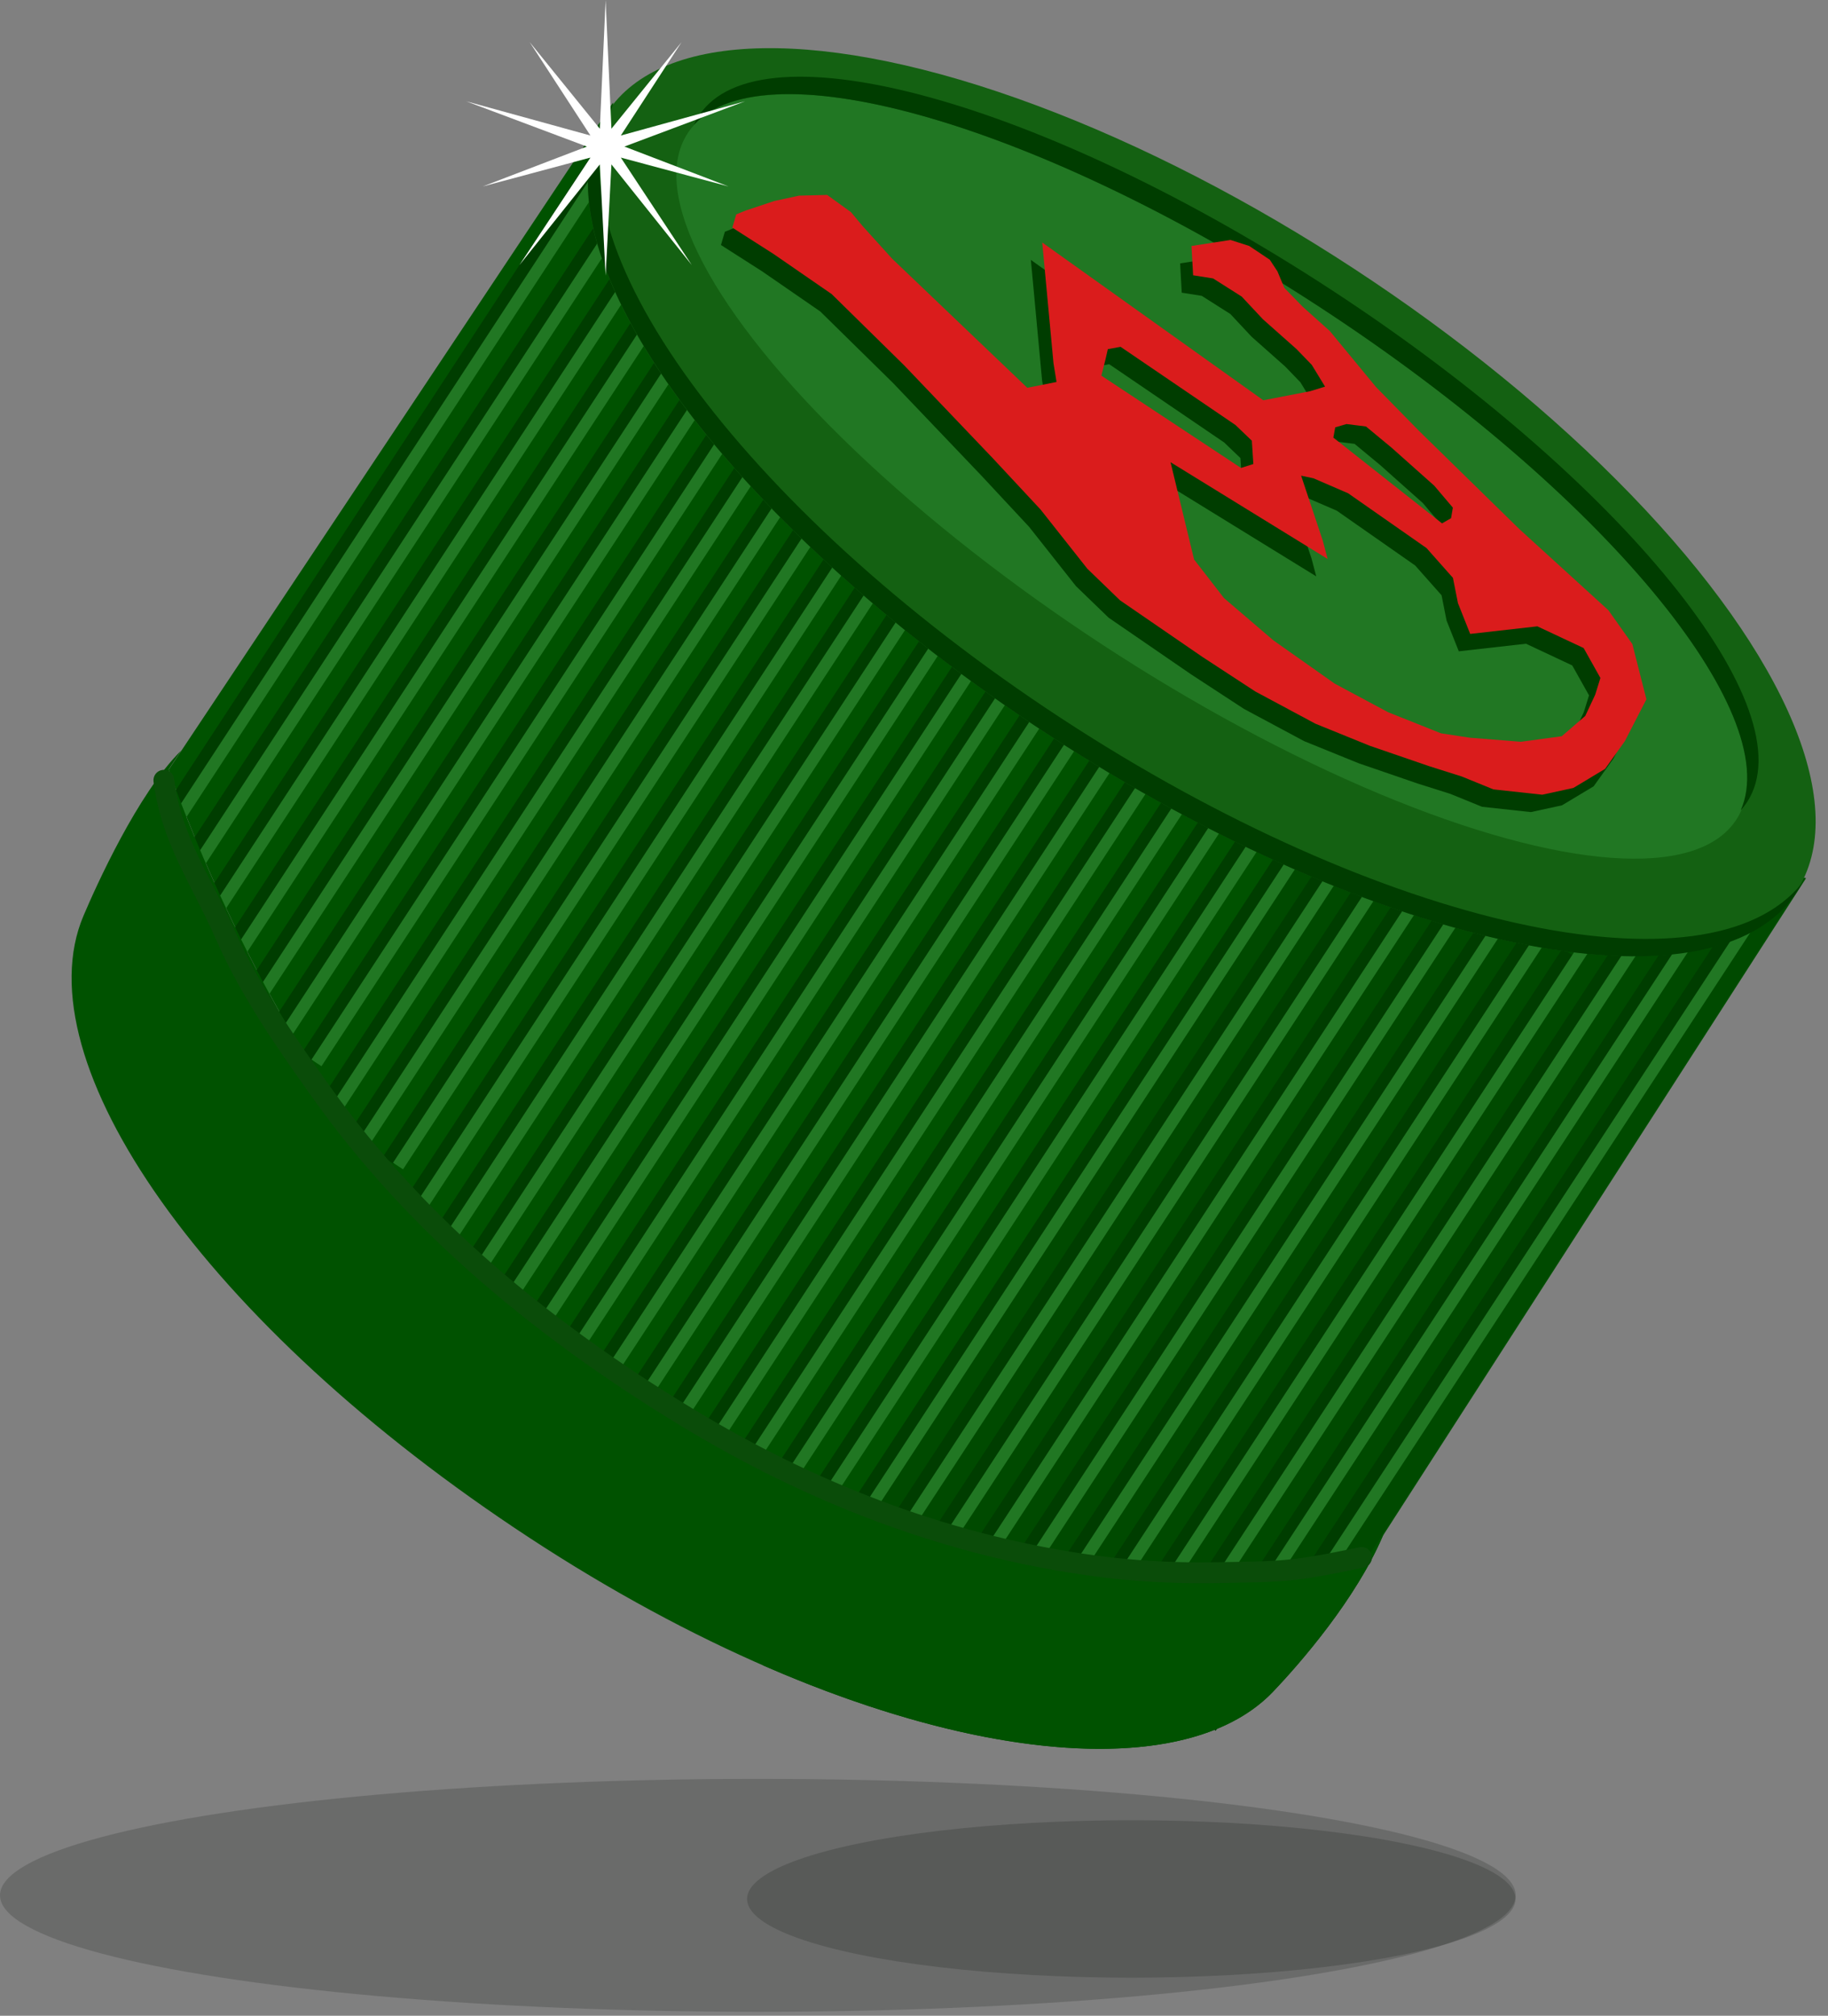 <?xml version="1.0" encoding="UTF-8" standalone="no"?> <svg xmlns="http://www.w3.org/2000/svg" xmlns:xlink="http://www.w3.org/1999/xlink" xmlns:serif="http://www.serif.com/" width="100%" height="100%" viewBox="0 0 88 97" version="1.1" xml:space="preserve" style="fill-rule:evenodd;clip-rule:evenodd;stroke-linejoin:round;stroke-miterlimit:2;"><rect x="0" y="0" width="88" height="97" fill="#808080" stroke="none"/> <g transform="matrix(1,0,0,1,-21.333,-20.637)"> <g transform="matrix(1,0,0,1,5.391,-4.271)"> <ellipse cx="52.425" cy="116.113" rx="36.483" ry="5.604" style="fill:rgb(0,9,0);fill-opacity:0.17;"></ellipse> </g> <g transform="matrix(0.507,0,0,0.676,49.214,33.524)"> <ellipse cx="52.425" cy="116.113" rx="36.483" ry="5.604" style="fill:rgb(0,9,0);fill-opacity:0.17;"></ellipse> </g> <g transform="matrix(0.837,0.548,-0.548,0.837,50.579,-21.361)"> <path d="M94.671,76.48C95.263,79.782 94.69,83.864 94.359,85.659C93.345,91.161 85.161,96.007 73.124,98.043L73.124,88.6C76.185,87.961 79.265,87.075 82,85.901C89.504,82.679 94.64,77.654 94.64,77.654L94.631,76.48L94.671,76.48Z" style="fill:rgb(0,74,0);"></path> <g transform="matrix(1.008,0,0,0.823,-0.438,6.944)"> <path d="M94.069,38.781C94.069,38.781 87.826,47.416 80.647,49.741C74.865,51.613 59.829,52.797 59.829,52.797C59.829,52.797 46.214,52.742 40.667,50.418C37.19,48.96 32.977,46.417 30.064,43.78C27.612,41.561 26.147,39.078 26.147,39.078L25.84,85.92C25.84,85.92 33.241,93.014 41.878,97.171C48.485,100.352 55.885,100.862 60.836,100.862C66.257,100.862 75.09,99.479 81.82,95.942C89.268,92.027 94.365,85.92 94.365,85.92L94.069,38.781Z" style="fill:rgb(0,82,0);"></path> </g> <path d="M72.997,49.191L72.997,88.627C76.099,87.986 79.227,87.092 82,85.901C89.504,82.679 94.64,77.654 94.64,77.654L94.341,38.86C94.341,38.86 88.052,45.966 80.818,47.879C78.919,48.381 76.029,48.824 72.997,49.191Z" style="fill:rgb(0,74,0);"></path> <g transform="matrix(0.604,0,0,0.843,11.514,13.45)"> <rect x="28.008" y="34.016" width="1.075" height="51.568" style="fill:rgb(0,61,0);"></rect> </g> <g transform="matrix(0.604,0,0,0.843,9.514,13.45)"> <rect x="28.008" y="34.016" width="1.075" height="51.568" style="fill:rgb(0,61,0);"></rect> </g> <g transform="matrix(0.604,0,0,0.843,13.514,13.45)"> <rect x="28.008" y="34.016" width="1.075" height="51.568" style="fill:rgb(0,61,0);"></rect> </g> <g transform="matrix(0.604,0,0,0.843,15.514,13.45)"> <rect x="28.008" y="34.016" width="1.075" height="51.568" style="fill:rgb(0,61,0);"></rect> </g> <g transform="matrix(0.604,0,0,0.843,17.514,13.45)"> <rect x="28.008" y="34.016" width="1.075" height="51.568" style="fill:rgb(0,61,0);"></rect> </g> <g transform="matrix(0.604,0,0,0.843,19.514,13.45)"> <rect x="28.008" y="34.016" width="1.075" height="51.568" style="fill:rgb(0,61,0);"></rect> </g> <g transform="matrix(0.604,0,0,0.843,21.514,13.45)"> <rect x="28.008" y="34.016" width="1.075" height="51.568" style="fill:rgb(0,61,0);"></rect> </g> <g transform="matrix(0.604,0,0,0.843,23.514,15.45)"> <rect x="28.008" y="34.016" width="1.075" height="51.568" style="fill:rgb(0,61,0);"></rect> </g> <g transform="matrix(0.604,0,0,0.843,25.514,15.45)"> <rect x="28.008" y="34.016" width="1.075" height="51.568" style="fill:rgb(0,61,0);"></rect> </g> <g transform="matrix(0.604,0,0,0.843,27.514,15.45)"> <rect x="28.008" y="34.016" width="1.075" height="51.568" style="fill:rgb(0,61,0);"></rect> </g> <g transform="matrix(0.604,0,0,0.843,29.514,16.45)"> <rect x="28.008" y="34.016" width="1.075" height="51.568" style="fill:rgb(0,61,0);"></rect> </g> <g transform="matrix(0.604,0,0,0.843,31.514,18.45)"> <rect x="28.008" y="34.016" width="1.075" height="51.568" style="fill:rgb(0,61,0);"></rect> </g> <g transform="matrix(0.604,0,0,0.843,33.514,19.45)"> <rect x="28.008" y="34.016" width="1.075" height="51.568" style="fill:rgb(0,61,0);"></rect> </g> <g transform="matrix(0.604,0,0,0.843,35.514,19.45)"> <rect x="28.008" y="34.016" width="1.075" height="51.568" style="fill:rgb(0,61,0);"></rect> </g> <g transform="matrix(0.604,0,0,0.843,37.514,19.45)"> <rect x="28.008" y="34.016" width="1.075" height="51.568" style="fill:rgb(0,61,0);"></rect> </g> <g transform="matrix(0.604,0,0,0.843,39.514,19.45)"> <rect x="28.008" y="34.016" width="1.075" height="51.568" style="fill:rgb(0,61,0);"></rect> </g> <g transform="matrix(0.604,0,0,0.843,41.514,19.45)"> <rect x="28.008" y="34.016" width="1.075" height="51.568" style="fill:rgb(0,61,0);"></rect> </g> <g transform="matrix(0.604,0,0,0.843,43.514,19.45)"> <rect x="28.008" y="34.016" width="1.075" height="51.568" style="fill:rgb(0,61,0);"></rect> </g> <g transform="matrix(0.604,0,0,0.843,45.514,19.45)"> <rect x="28.008" y="34.016" width="1.075" height="51.568" style="fill:rgb(0,61,0);"></rect> </g> <g transform="matrix(0.604,0,0,0.843,47.514,19.45)"> <rect x="28.008" y="34.016" width="1.075" height="51.568" style="fill:rgb(0,61,0);"></rect> </g> <g transform="matrix(0.604,0,0,0.843,49.514,19.45)"> <rect x="28.008" y="34.016" width="1.075" height="51.568" style="fill:rgb(0,61,0);"></rect> </g> <g transform="matrix(0.604,0,0,0.843,51.514,19.45)"> <rect x="28.008" y="34.016" width="1.075" height="51.568" style="fill:rgb(0,61,0);"></rect> </g> <g transform="matrix(0.604,0,0,0.843,53.514,19.45)"> <rect x="28.008" y="34.016" width="1.075" height="51.568" style="fill:rgb(0,61,0);"></rect> </g> <g transform="matrix(0.604,0,0,0.843,55.514,19.45)"> <rect x="28.008" y="34.016" width="1.075" height="51.568" style="fill:rgb(0,61,0);"></rect> </g> <g transform="matrix(0.604,0,0,0.843,57.514,19.45)"> <rect x="28.008" y="34.016" width="1.075" height="51.568" style="fill:rgb(0,61,0);"></rect> </g> <g transform="matrix(0.604,0,0,0.843,59.514,19.45)"> <rect x="28.008" y="34.016" width="1.075" height="51.568" style="fill:rgb(0,61,0);"></rect> </g> <g transform="matrix(0.604,0,0,0.843,61.514,19.45)"> <rect x="28.008" y="34.016" width="1.075" height="51.568" style="fill:rgb(0,61,0);"></rect> </g> <g transform="matrix(0.604,0,0,0.843,63.514,19.45)"> <rect x="28.008" y="34.016" width="1.075" height="51.568" style="fill:rgb(0,61,0);"></rect> </g> <g transform="matrix(0.604,0,0,0.843,65.514,19.45)"> <rect x="28.008" y="34.016" width="1.075" height="51.568" style="fill:rgb(0,61,0);"></rect> </g> <g transform="matrix(0.604,0,0,0.843,67.514,19.45)"> <rect x="28.008" y="34.016" width="1.075" height="51.568" style="fill:rgb(0,61,0);"></rect> </g> <g transform="matrix(0.604,0,0,0.843,69.514,19.45)"> <rect x="28.008" y="34.016" width="1.075" height="51.568" style="fill:rgb(0,61,0);"></rect> </g> <g transform="matrix(0.604,0,0,0.878,71.514,16.44)"> <rect x="28.008" y="34.016" width="1.075" height="51.568" style="fill:rgb(0,61,0);"></rect> </g> <g transform="matrix(0.553,0,0,0.879,74.991,15.12)"> <rect x="28.008" y="34.016" width="1.075" height="51.568" style="fill:rgb(0,61,0);"></rect> </g> <g transform="matrix(0.604,0,0,0.886,75.514,12.914)"> <rect x="28.008" y="34.016" width="1.075" height="51.568" style="fill:rgb(0,61,0);"></rect> </g> <g transform="matrix(0.536,0,0,0.954,13.983,3.92)"> <rect x="28.008" y="34.016" width="1.075" height="51.568" style="fill:rgb(33,119,35);"></rect> </g> <g transform="matrix(0.536,0,0,0.954,11.983,3.92)"> <rect x="28.008" y="34.016" width="1.075" height="51.568" style="fill:rgb(33,119,35);"></rect> </g> <g transform="matrix(0.536,0,0,0.954,15.983,3.92)"> <rect x="28.008" y="34.016" width="1.075" height="51.568" style="fill:rgb(33,119,35);"></rect> </g> <g transform="matrix(0.536,0,0,0.954,17.983,3.92)"> <rect x="28.008" y="34.016" width="1.075" height="51.568" style="fill:rgb(33,119,35);"></rect> </g> <g transform="matrix(0.536,0,0,0.954,19.983,3.92)"> <rect x="28.008" y="34.016" width="1.075" height="51.568" style="fill:rgb(33,119,35);"></rect> </g> <g transform="matrix(0.536,0,0,0.954,21.983,3.92)"> <rect x="28.008" y="34.016" width="1.075" height="51.568" style="fill:rgb(33,119,35);"></rect> </g> <g transform="matrix(0.536,0,0,0.954,23.983,3.92)"> <rect x="28.008" y="34.016" width="1.075" height="51.568" style="fill:rgb(33,119,35);"></rect> </g> <g transform="matrix(0.536,0,0,0.954,25.983,5.92)"> <rect x="28.008" y="34.016" width="1.075" height="51.568" style="fill:rgb(33,119,35);"></rect> </g> <g transform="matrix(0.536,0,0,0.954,27.983,5.92)"> <rect x="28.008" y="34.016" width="1.075" height="51.568" style="fill:rgb(33,119,35);"></rect> </g> <g transform="matrix(0.536,0,0,0.954,29.983,5.92)"> <rect x="28.008" y="34.016" width="1.075" height="51.568" style="fill:rgb(33,119,35);"></rect> </g> <g transform="matrix(0.536,0,0,0.954,31.983,6.92)"> <rect x="28.008" y="34.016" width="1.075" height="51.568" style="fill:rgb(33,119,35);"></rect> </g> <g transform="matrix(0.536,0,0,0.954,33.983,8.92)"> <rect x="28.008" y="34.016" width="1.075" height="51.568" style="fill:rgb(33,119,35);"></rect> </g> <g transform="matrix(0.536,0,0,0.954,35.983,9.92)"> <rect x="28.008" y="34.016" width="1.075" height="51.568" style="fill:rgb(33,119,35);"></rect> </g> <g transform="matrix(0.536,0,0,0.954,37.983,9.92)"> <rect x="28.008" y="34.016" width="1.075" height="51.568" style="fill:rgb(33,119,35);"></rect> </g> <g transform="matrix(0.536,0,0,0.954,39.983,9.92)"> <rect x="28.008" y="34.016" width="1.075" height="51.568" style="fill:rgb(33,119,35);"></rect> </g> <g transform="matrix(0.536,0,0,0.954,41.983,9.92)"> <rect x="28.008" y="34.016" width="1.075" height="51.568" style="fill:rgb(33,119,35);"></rect> </g> <g transform="matrix(0.536,0,0,0.954,43.983,9.92)"> <rect x="28.008" y="34.016" width="1.075" height="51.568" style="fill:rgb(33,119,35);"></rect> </g> <g transform="matrix(0.536,0,0,0.954,45.983,9.92)"> <rect x="28.008" y="34.016" width="1.075" height="51.568" style="fill:rgb(33,119,35);"></rect> </g> <g transform="matrix(0.536,0,0,0.954,47.983,9.92)"> <rect x="28.008" y="34.016" width="1.075" height="51.568" style="fill:rgb(33,119,35);"></rect> </g> <g transform="matrix(0.536,0,0,0.954,49.983,9.92)"> <rect x="28.008" y="34.016" width="1.075" height="51.568" style="fill:rgb(33,119,35);"></rect> </g> <g transform="matrix(0.536,0,0,0.954,51.983,9.92)"> <rect x="28.008" y="34.016" width="1.075" height="51.568" style="fill:rgb(33,119,35);"></rect> </g> <g transform="matrix(0.536,0,0,0.954,53.983,9.92)"> <rect x="28.008" y="34.016" width="1.075" height="51.568" style="fill:rgb(33,119,35);"></rect> </g> <g transform="matrix(0.536,0,0,0.954,55.983,9.92)"> <rect x="28.008" y="34.016" width="1.075" height="51.568" style="fill:rgb(33,119,35);"></rect> </g> <g transform="matrix(0.536,0,0,0.954,57.983,9.92)"> <rect x="28.008" y="34.016" width="1.075" height="51.568" style="fill:rgb(33,119,35);"></rect> </g> <g transform="matrix(0.536,0,0,0.954,59.983,9.92)"> <rect x="28.008" y="34.016" width="1.075" height="51.568" style="fill:rgb(33,119,35);"></rect> </g> <g transform="matrix(0.536,0,0,0.954,61.983,9.92)"> <rect x="28.008" y="34.016" width="1.075" height="51.568" style="fill:rgb(33,119,35);"></rect> </g> <g transform="matrix(0.536,0,0,0.954,63.983,9.92)"> <rect x="28.008" y="34.016" width="1.075" height="51.568" style="fill:rgb(33,119,35);"></rect> </g> <g transform="matrix(0.536,0,0,0.954,65.983,9.92)"> <rect x="28.008" y="34.016" width="1.075" height="51.568" style="fill:rgb(33,119,35);"></rect> </g> <g transform="matrix(0.536,0,0,0.954,67.983,9.92)"> <rect x="28.008" y="34.016" width="1.075" height="51.568" style="fill:rgb(33,119,35);"></rect> </g> <g transform="matrix(0.536,0,0,0.954,69.983,9.92)"> <rect x="28.008" y="34.016" width="1.075" height="51.568" style="fill:rgb(33,119,35);"></rect> </g> <g transform="matrix(0.536,0,0,0.954,71.983,9.92)"> <rect x="28.008" y="34.016" width="1.075" height="51.568" style="fill:rgb(33,119,35);"></rect> </g> <g transform="matrix(0.536,0,0,0.954,73.983,9.92)"> <rect x="28.008" y="34.016" width="1.075" height="51.568" style="fill:rgb(33,119,35);"></rect> </g> <g transform="matrix(0.536,0,0,0.878,75.983,12.523)"> <rect x="28.008" y="34.016" width="1.075" height="51.568" style="fill:rgb(33,119,35);"></rect> </g> <g transform="matrix(0.536,0,0,0.871,77.983,12.764)"> <rect x="28.008" y="34.016" width="1.075" height="51.568" style="fill:rgb(33,119,35);"></rect> </g> <path d="M94.629,76.258C95.289,79.597 94.697,83.823 94.359,85.659C93.018,92.934 79.139,99.063 60.393,99.063C41.646,99.063 27.373,93.252 26.027,85.79C25.752,84.266 24.984,79.402 25.607,76.562L25.598,77.654C25.598,77.654 33.055,83.491 41.756,86.913C48.414,89.531 55.869,89.95 60.857,89.95C66.319,89.95 75.22,88.812 82,85.901C89.504,82.679 94.64,77.654 94.64,77.654L94.629,76.258Z" style="fill:rgb(0,82,0);"></path> <path d="M25.31,78.54C27.268,80.823 29.526,81.646 32.015,83.265C34.535,84.905 37.411,86.049 40.152,87.114C43.825,88.541 47.683,89.484 51.602,90.021C55.742,90.588 60.113,90.725 64.268,90.535C71.11,90.222 77.824,88.73 84.063,85.753C85.8,84.924 87.517,83.929 89.103,82.854C91.974,80.907 92.277,80.736 94.739,78.273C94.934,78.078 94.934,77.761 94.739,77.566C94.543,77.371 94.227,77.371 94.032,77.566C91.634,79.964 91.337,80.13 88.542,82.026C86.997,83.073 85.324,84.043 83.632,84.85C77.515,87.769 70.931,89.229 64.222,89.536C60.127,89.723 55.818,89.589 51.737,89.03C47.896,88.504 44.114,87.581 40.514,86.182C37.835,85.141 35.023,84.029 32.56,82.427C30.157,80.863 27.96,80.094 26.069,77.889C25.89,77.679 25.574,77.655 25.364,77.835C25.155,78.015 25.131,78.33 25.31,78.54Z" style="fill:rgb(10,76,9);"></path> <g transform="matrix(1.174,0,0,1.739,-8.948,-28.708)"> <ellipse cx="58.853" cy="39.317" rx="29.131" ry="7.708" style="fill:rgb(20,97,18);"></ellipse> </g> <g transform="matrix(1,0,0,1,0,-1)"> <path d="M94.352,40.163C94.368,40.329 94.375,40.496 94.375,40.663C94.375,48.061 79.047,54.067 60.166,54.067C41.285,54.067 25.956,48.061 25.956,40.663C25.956,40.496 25.963,40.329 25.979,40.163C26.65,47.329 41.711,53.067 60.166,53.067C78.62,53.067 93.681,47.329 94.352,40.163Z" style="fill:rgb(0,61,0);"></path> </g> <g transform="matrix(1.035,0,0,1.253,-1.03,-10.902)"> <ellipse cx="58.853" cy="39.317" rx="29.131" ry="7.708" style="fill:rgb(33,119,35);"></ellipse> </g> <path d="M29.762,37.866C29.735,37.701 29.722,37.534 29.722,37.366C29.722,32.035 43.228,27.707 59.863,27.707C76.498,27.707 90.004,32.035 90.004,37.366C90.004,37.534 89.99,37.701 89.964,37.866C89.15,32.767 75.974,28.707 59.863,28.707C43.752,28.707 30.576,32.767 29.762,37.866Z" style="fill:rgb(0,61,0);"></path> <g transform="matrix(1,0,0,1,0,1)"> <path d="M34.017,40.992L36.373,40.966L39.766,41.048L44.573,42.007L50.578,43.407L53.852,44.212L57.298,45.362L59.444,45.771L64.252,45.877L67.295,45.874L70.563,45.586L73.342,45.039L76.247,44.301L77.841,43.854L79.457,43.538L81.563,42.465L82.637,41.373L83.412,39.771L83.478,38.135L83.243,35.88L81.222,34.029L79.368,33.298L73.645,32.38L67.028,31.075L64.137,30.443L60.798,29.406L59.075,29.144L57.827,28.868L57.114,28.384L56.499,28.118L55.309,28.106L54.397,28.358L52.986,29.628L53.823,30.765L54.71,30.365L56.34,30.341L57.793,30.695L59.936,31.01L60.962,31.243L62.069,31.768L61.582,32.352L59.941,33.945L46.885,33.422L50.51,37.973L51.135,38.658L50.113,39.663L41.272,38.031L39.245,37.502L38.385,37.242L36.974,37.177L35.86,37.947L35.009,38.811L34.115,39.938L33.825,40.355L34.017,40.992ZM57.839,38.882L61.349,42.176L63.57,42.941L66.669,43.34L70.275,43.466L73.175,43.21L75.868,42.664L77.145,42.081L79.307,40.899L80.808,39.598L81.22,38.162L81.06,37.044L80.829,36.234L79.365,35.472L76.931,35.818L74.426,37.894L73.123,36.978L72.255,36.093L70.407,35.59L65.808,35.451L64.017,35.762L63.451,35.982L66.046,38.036L66.712,38.635L57.839,38.882ZM52.773,37.222L60.826,37.256L61.22,36.772L60.545,35.874L59.476,35.674L52.788,35.555L52.335,35.984L52.513,36.464L52.773,37.222ZM63.746,33.601L70.38,34.188L70.607,33.74L70.401,33.269L69.073,32.876L66.344,32.47L64.765,32.293L63.918,32.708L63.55,33.138L63.746,33.601Z" style="fill:rgb(0,61,0);"></path> </g> <path d="M34.017,40.992L36.373,40.966L39.766,41.048L44.573,42.007L50.578,43.407L53.852,44.212L57.298,45.362L59.444,45.771L64.252,45.877L67.295,45.874L70.563,45.586L73.342,45.039L76.247,44.301L77.841,43.854L79.457,43.538L81.563,42.465L82.637,41.373L83.412,39.771L83.478,38.135L83.243,35.88L81.222,34.029L79.368,33.298L73.645,32.38L67.028,31.075L64.137,30.443L60.798,29.406L59.075,29.144L57.827,28.868L57.114,28.384L56.499,28.118L55.309,28.106L54.397,28.358L52.986,29.628L53.823,30.765L54.71,30.365L56.34,30.341L57.793,30.695L59.936,31.01L60.962,31.243L62.069,31.768L61.582,32.352L59.941,33.945L46.885,33.422L50.51,37.973L51.135,38.658L50.113,39.663L41.272,38.031L39.245,37.502L38.385,37.242L36.974,37.177L35.86,37.947L35.009,38.811L34.115,39.938L33.825,40.355L34.017,40.992ZM57.839,38.882L61.349,42.176L63.57,42.941L66.669,43.34L70.275,43.466L73.175,43.21L75.868,42.664L77.145,42.081L79.307,40.899L80.808,39.598L81.22,38.162L81.06,37.044L80.829,36.234L79.365,35.472L76.931,35.818L74.426,37.894L73.123,36.978L72.255,36.093L70.407,35.59L65.808,35.451L64.017,35.762L63.451,35.982L66.046,38.036L66.712,38.635L57.839,38.882ZM52.773,37.222L60.826,37.256L61.22,36.772L60.545,35.874L59.476,35.674L52.788,35.555L52.335,35.984L52.513,36.464L52.773,37.222ZM63.746,33.601L70.38,34.188L70.607,33.74L70.401,33.269L69.073,32.876L66.344,32.47L64.765,32.293L63.918,32.708L63.55,33.138L63.746,33.601Z" style="fill:rgb(218,28,28);"></path> </g> <g transform="matrix(0.803,0,0,0.802,19.398,14.751)"> <path d="M38.717,7.343L39.065,15.062L43.27,9.867L39.628,15.471L47.076,13.417L39.843,16.133L46.083,18.526L39.628,16.795L43.883,23.243L39.065,17.204L38.717,23.878L38.369,17.204L33.551,23.243L37.806,16.795L31.351,18.526L37.591,16.133L30.358,13.417L37.806,15.471L34.165,9.867L38.369,15.062L38.717,7.343Z" style="fill:white;"></path> </g> </g> </svg> 
